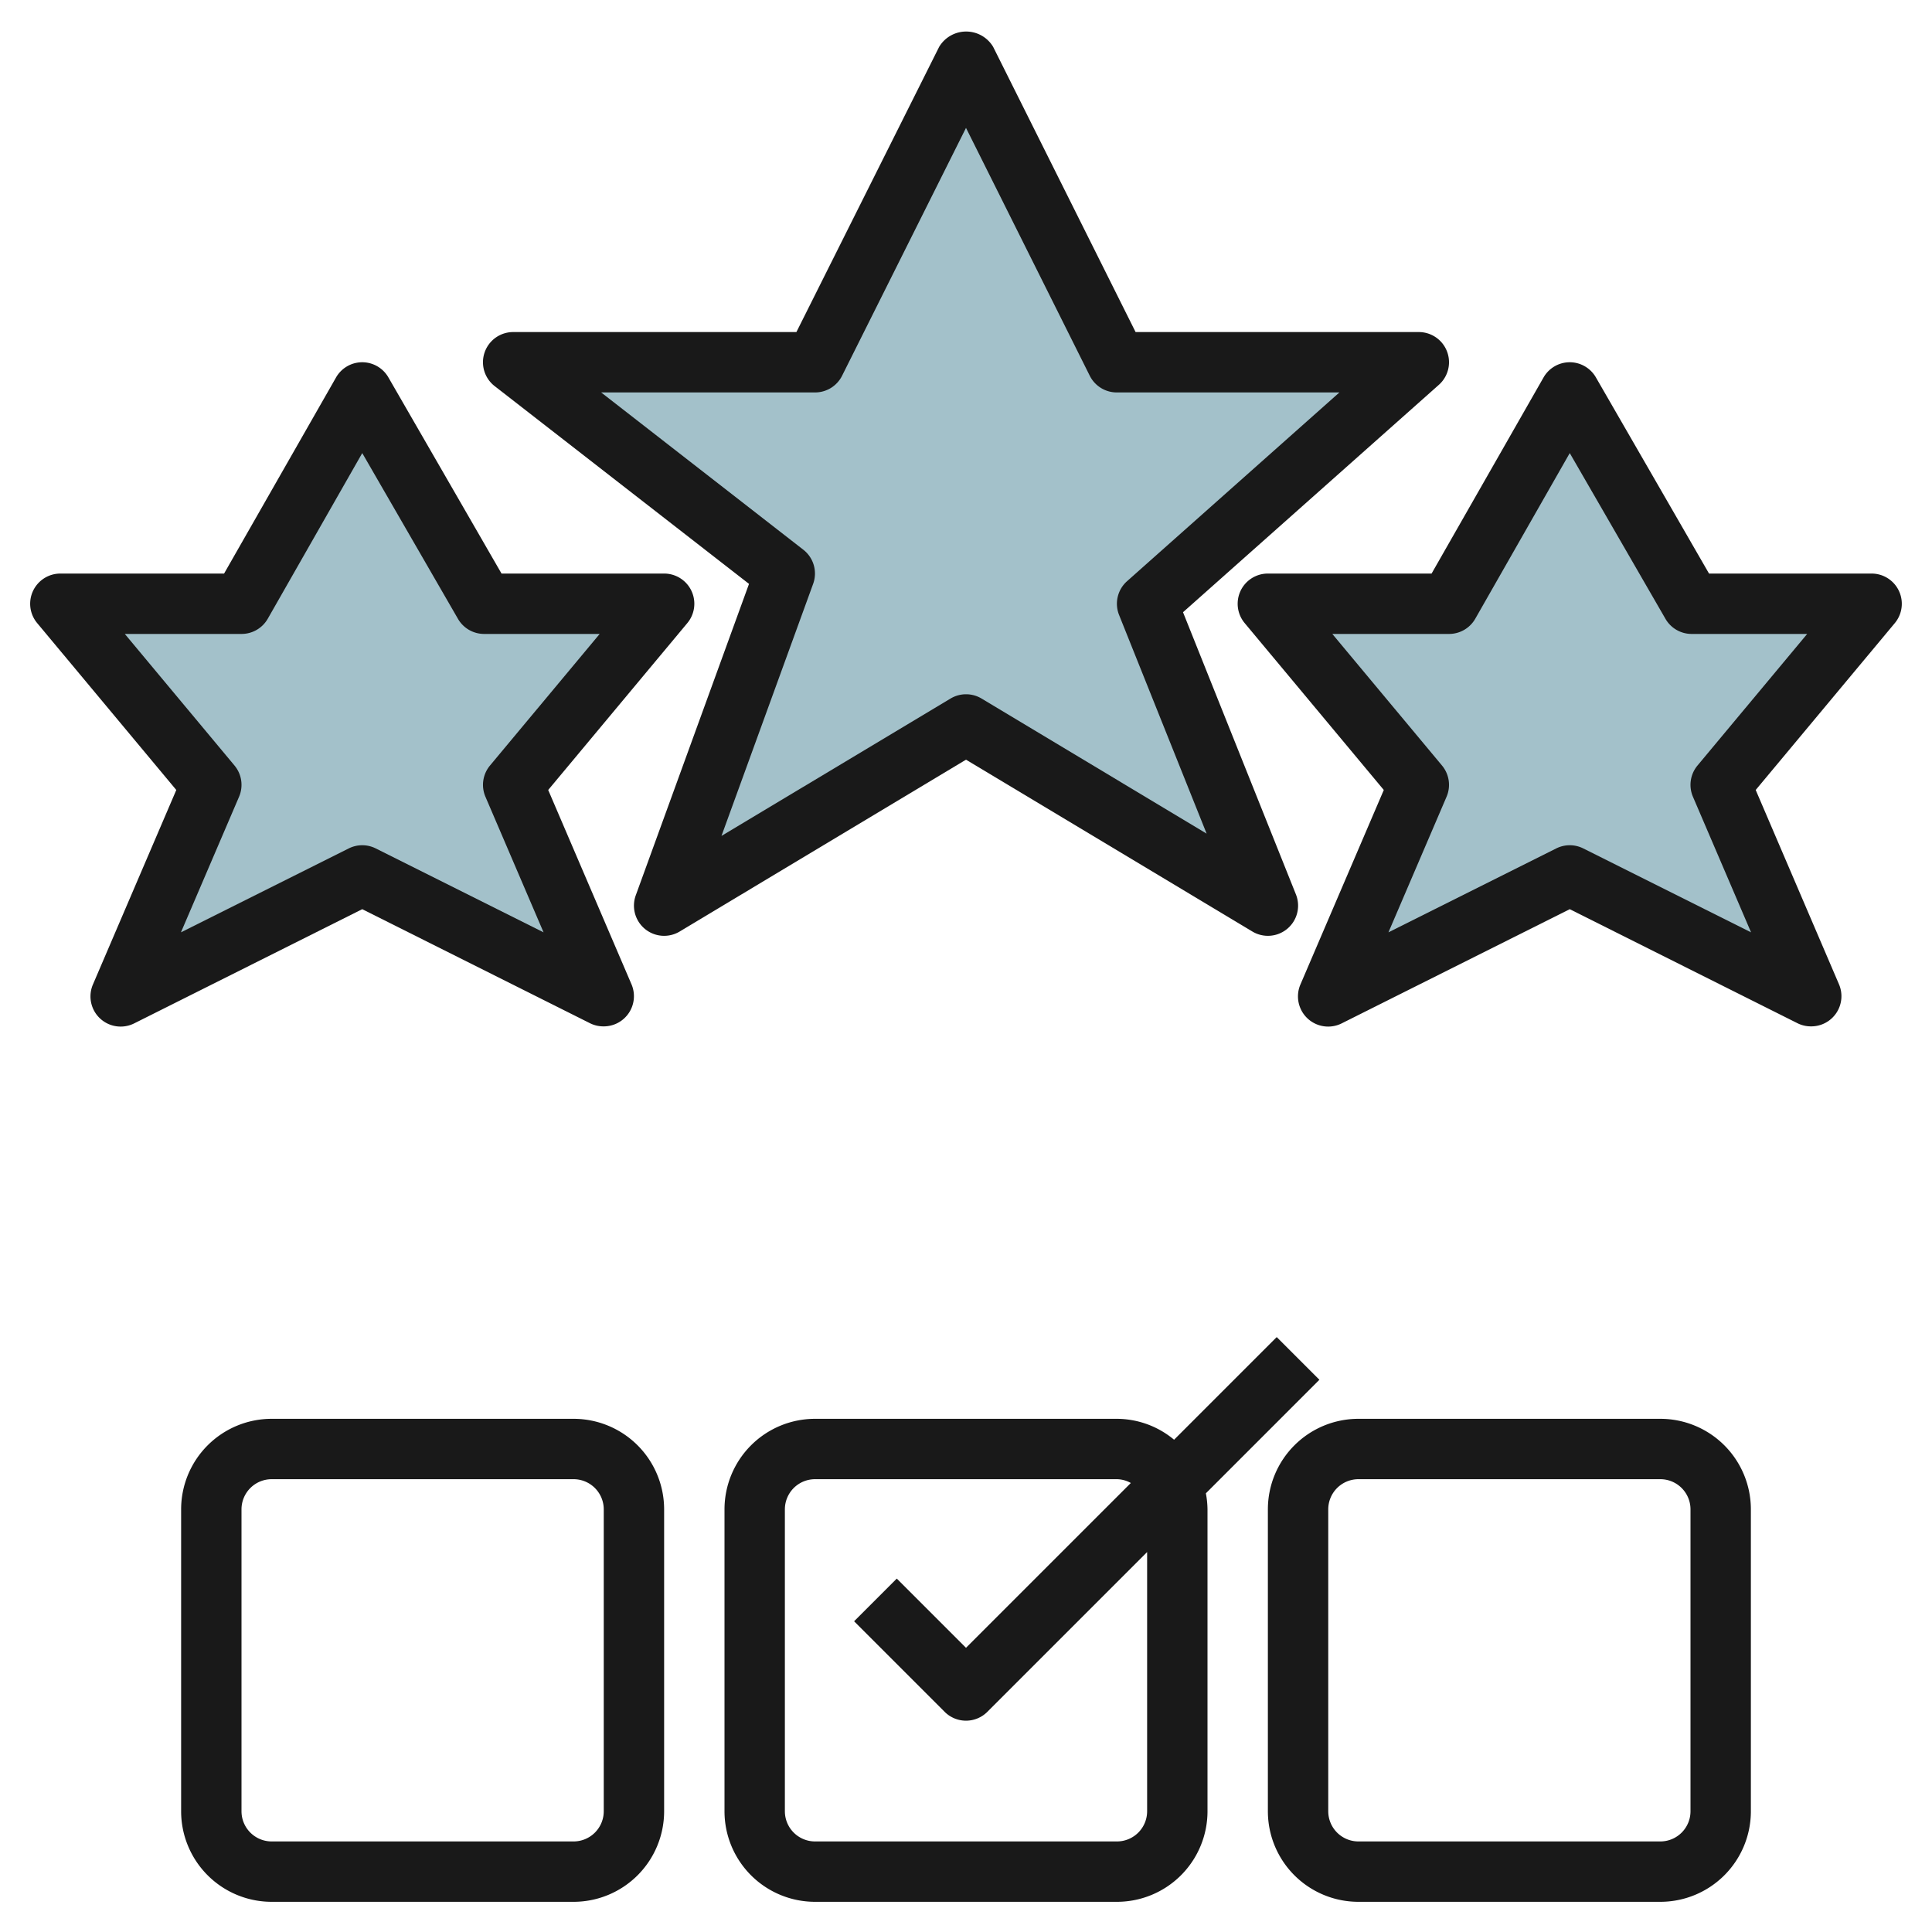 <svg height="512" viewBox="0 0 64 64" width="512" xmlns="http://www.w3.org/2000/svg"><g id="Layer_19" data-name="Layer 19"><path d="m38 20 9-8h-10l-5-10-5 10h-10l9 7-4 11 10-6.001 10 6.001z" fill="#a3c1ca"/><path d="m12 29 8 4-3-7 5-6-5.963.001-4.038-7.002-3.995 7.002-6.004-.001 5 6-3 7z" fill="#a3c1ca"/><path d="m52 29 8 4-3-7 5-6-5.963.001-4.038-7.002-3.995 7.002-6.004-.001 5 6-3 7z" fill="#a3c1ca"/><g fill="#191919"><path d="m41.485 30.857a1 1 0 0 0 1.444-1.229l-3.74-9.347 8.475-7.533a1 1 0 0 0 -.664-1.748h-9.382l-4.718-9.447a1.042 1.042 0 0 0 -1.79 0l-4.728 9.447h-9.382a1 1 0 0 0 -.614 1.79l8.426 6.552-3.751 10.316a1 1 0 0 0 1.454 1.2l9.485-5.693zm-17.585-3.166 3.036-8.349a1 1 0 0 0 -.325-1.132l-6.697-5.21h7.086a1 1 0 0 0 .895-.553l4.105-8.211 4.1 8.211a1 1 0 0 0 .9.553h7.37l-7.034 6.252a1 1 0 0 0 -.265 1.12l2.9 7.243-7.454-4.474a1 1 0 0 0 -1.03 0z"/><path d="m19.553 33.9a.994.994 0 0 0 .447.1 1 1 0 0 0 .919-1.394l-2.759-6.437 4.609-5.529a1 1 0 0 0 -.769-1.64h-5.386l-3.749-6.5a1 1 0 0 0 -.865-.5 1 1 0 0 0 -.866.5l-3.711 6.5h-5.423a1 1 0 0 0 -.769 1.64l4.609 5.529-2.759 6.437a1 1 0 0 0 1.366 1.294l7.553-3.782zm-13.559-3.015 1.925-4.491a1 1 0 0 0 -.15-1.034l-3.634-4.36h3.865a1 1 0 0 0 .868-.5l3.132-5.491 3.171 5.491a1 1 0 0 0 .866.5h3.828l-3.634 4.36a1 1 0 0 0 -.15 1.034l1.925 4.491-5.559-2.78a1 1 0 0 0 -.894 0z"/><path d="m62.905 19.576a1 1 0 0 0 -.905-.576h-5.386l-3.749-6.5a1 1 0 0 0 -.865-.5 1 1 0 0 0 -.866.5l-3.711 6.5h-5.423a1 1 0 0 0 -.769 1.64l4.609 5.529-2.759 6.437a1 1 0 0 0 1.366 1.294l7.553-3.782 7.553 3.782a.994.994 0 0 0 .447.1 1 1 0 0 0 .919-1.394l-2.759-6.437 4.609-5.529a1 1 0 0 0 .136-1.064zm-6.674 5.784a1 1 0 0 0 -.15 1.034l1.925 4.491-5.559-2.78a1 1 0 0 0 -.894 0l-5.559 2.78 1.925-4.491a1 1 0 0 0 -.15-1.034l-3.634-4.36h3.865a1 1 0 0 0 .868-.5l3.132-5.491 3.171 5.491a1 1 0 0 0 .866.5h3.828z"/><path d="m19 47h-10a3 3 0 0 0 -3 3v10a3 3 0 0 0 3 3h10a3 3 0 0 0 3-3v-10a3 3 0 0 0 -3-3zm1 13a1 1 0 0 1 -1 1h-10a1 1 0 0 1 -1-1v-10a1 1 0 0 1 1-1h10a1 1 0 0 1 1 1z"/><path d="m55 47h-10a3 3 0 0 0 -3 3v10a3 3 0 0 0 3 3h10a3 3 0 0 0 3-3v-10a3 3 0 0 0 -3-3zm1 13a1 1 0 0 1 -1 1h-10a1 1 0 0 1 -1-1v-10a1 1 0 0 1 1-1h10a1 1 0 0 1 1 1z"/><path d="m43.707 45.707-1.414-1.414-3.4 3.4a2.972 2.972 0 0 0 -1.893-.693h-10a3 3 0 0 0 -3 3v10a3 3 0 0 0 3 3h10a3 3 0 0 0 3-3v-10a3.008 3.008 0 0 0 -.054-.532zm-5.707 14.293a1 1 0 0 1 -1 1h-10a1 1 0 0 1 -1-1v-10a1 1 0 0 1 1-1h10a.974.974 0 0 1 .46.126l-5.46 5.46-2.293-2.293-1.414 1.414 3 3a1 1 0 0 0 1.414 0l5.293-5.293z"/></g></g></svg>